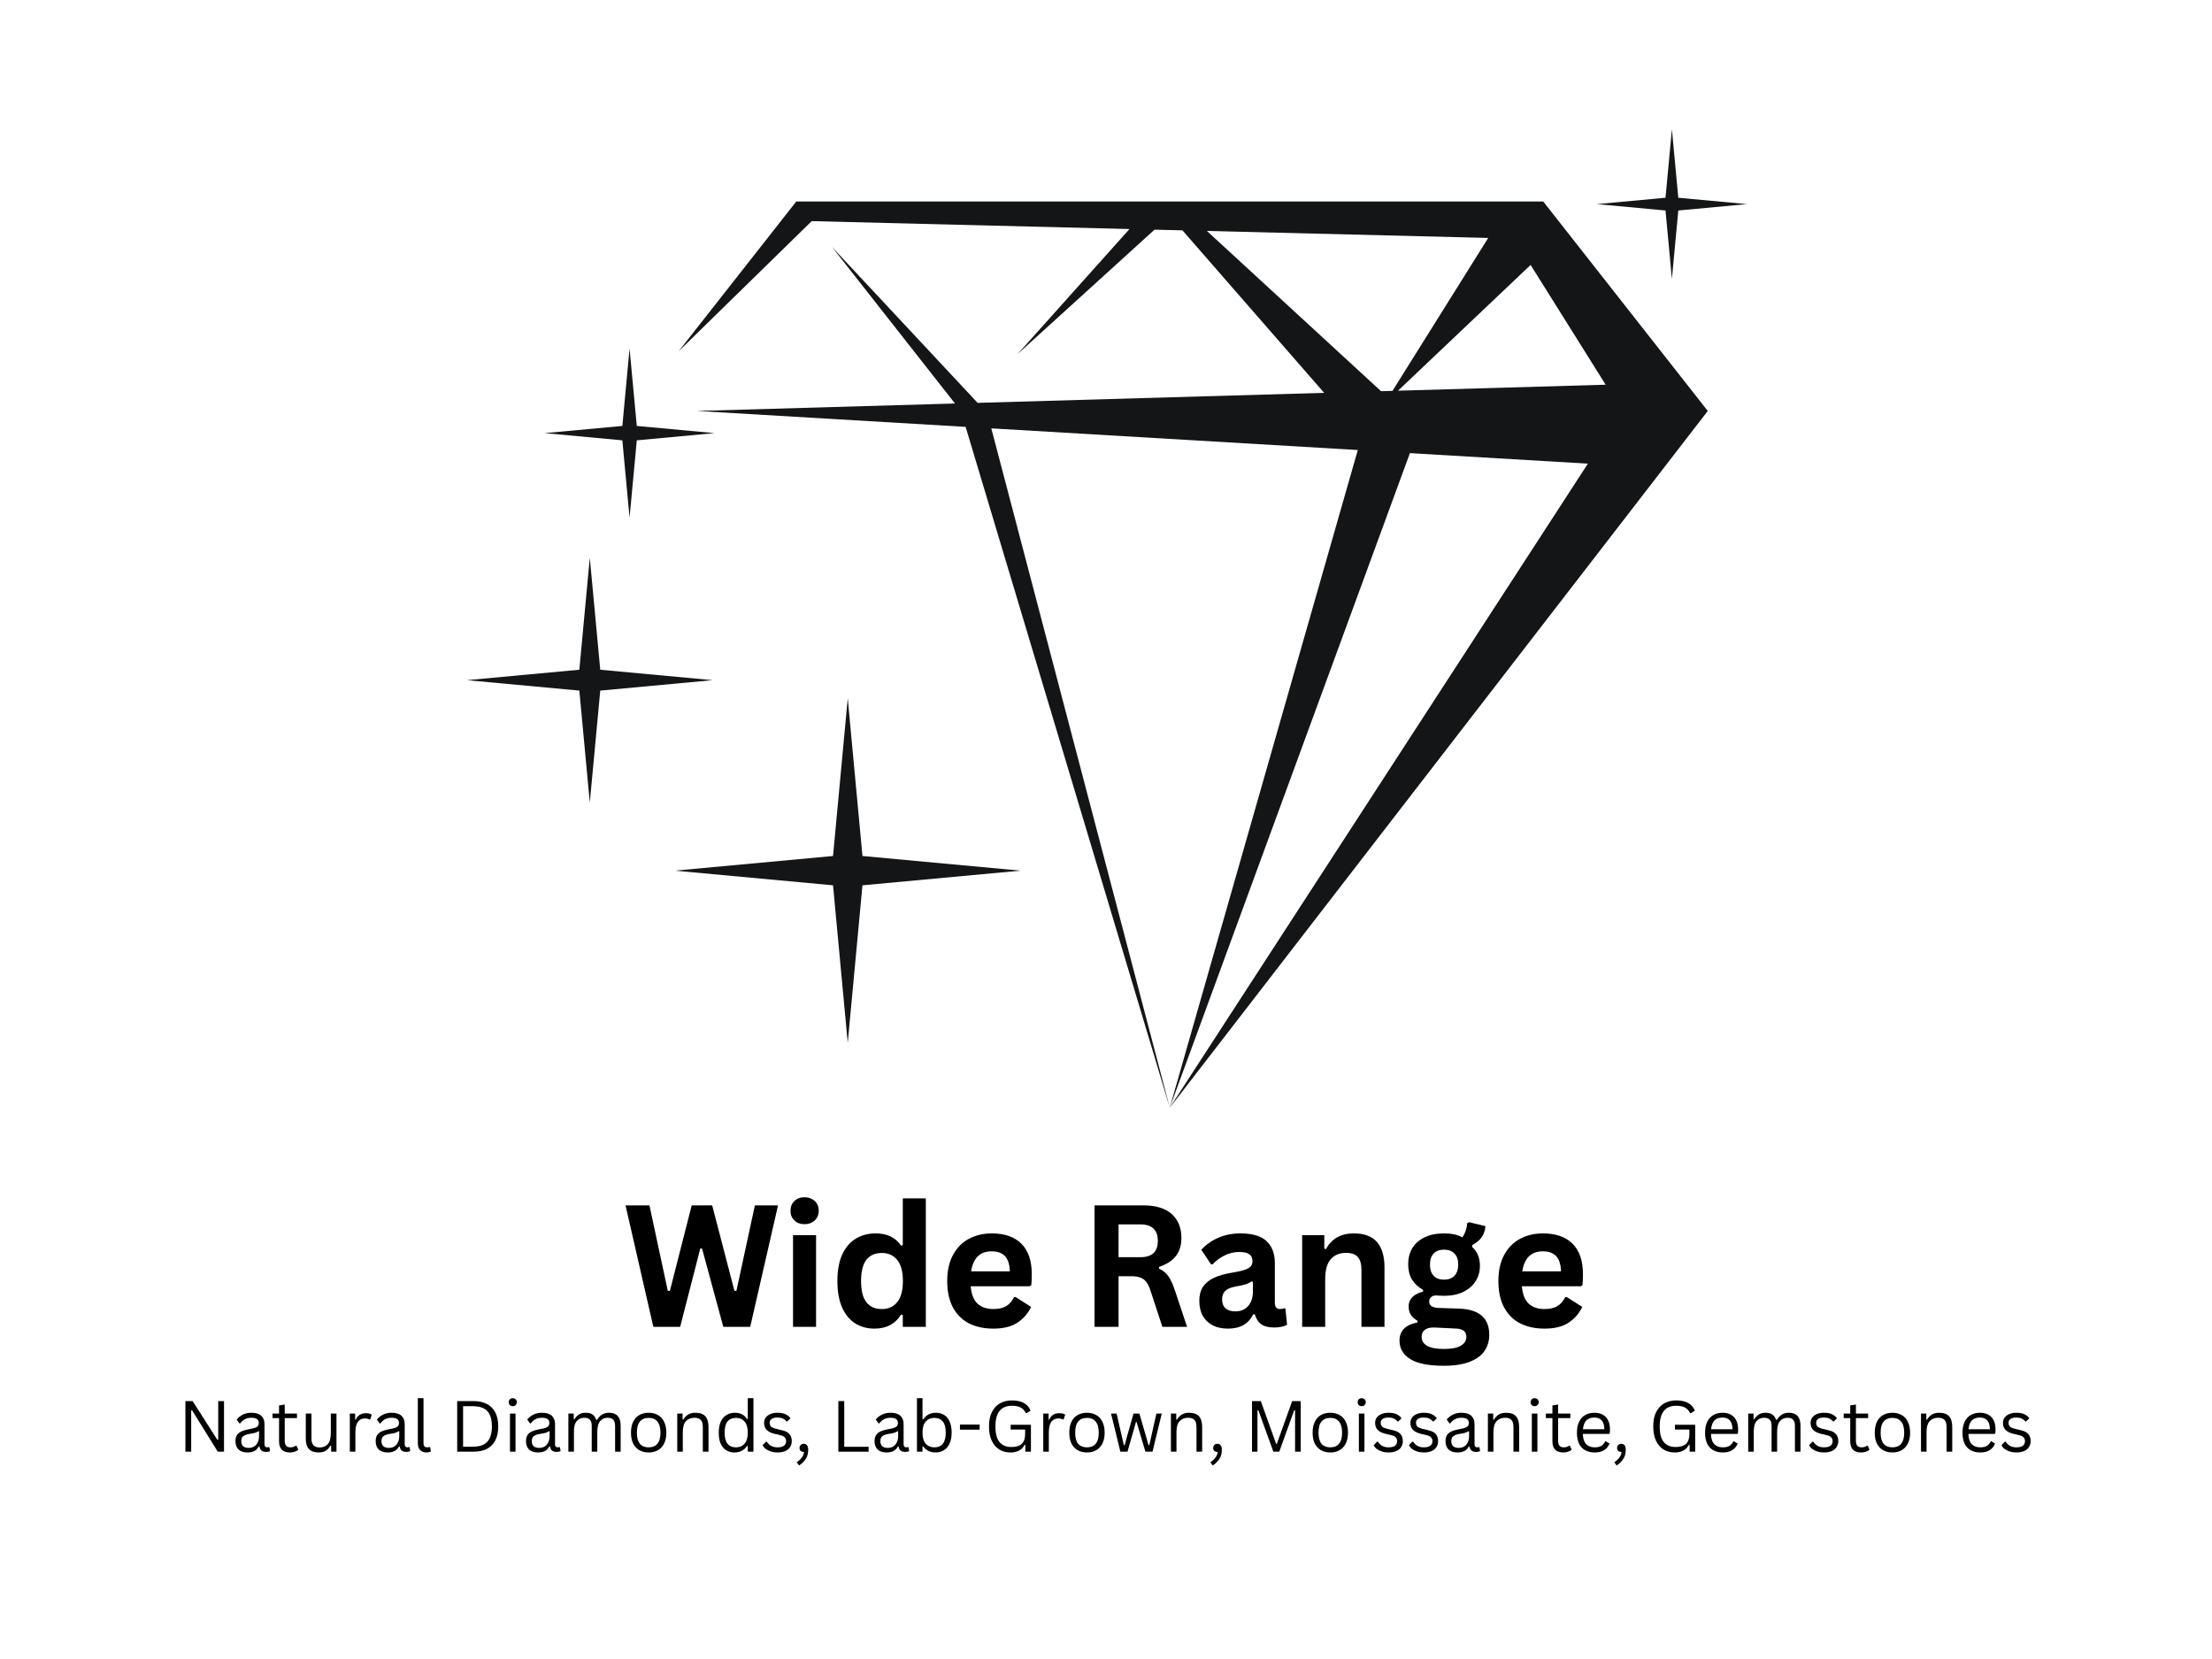 <svg version="1.0" preserveAspectRatio="xMidYMid meet" height="300" viewBox="0 0 300 233.04" zoomAndPan="magnify" width="400" xmlns:xlink="http://www.w3.org/1999/xlink" xmlns="http://www.w3.org/2000/svg"><defs><g></g><clipPath id="942fcb265a"><path clip-rule="nonzero" d="M 89 28 L 235 28 L 235 155.598 L 89 155.598 Z M 89 28"></path></clipPath><clipPath id="ca73898781"><path clip-rule="nonzero" d="M 218 18.164 L 240.137 18.164 L 240.137 40 L 218 40 Z M 218 18.164"></path></clipPath><clipPath id="94f7c3f5b0"><path clip-rule="nonzero" d="M 60.129 78 L 95 78 L 95 113 L 60.129 113 Z M 60.129 78"></path></clipPath></defs><g clip-path="url(#942fcb265a)"><path fill-rule="evenodd" fill-opacity="1" d="M 106.492 28.305 L 89.953 49.359 L 108.66 31.062 L 153.301 32.172 L 137.574 49.742 L 156.816 32.262 L 160.738 32.355 L 180.645 55.184 L 131.965 56.59 L 111.5 34.676 L 128.789 56.68 L 92.52 57.727 L 130.281 59.961 L 158.957 155.598 L 133.887 60.172 L 185.371 63.215 L 158.957 155.598 L 192.691 63.652 L 217.691 65.129 L 158.957 155.598 L 234.531 57.727 L 211.418 28.305 Z M 164.172 32.441 L 203.691 33.422 L 190.242 54.906 L 188.637 54.953 Z M 220.188 54.039 L 191.02 54.883 L 209.645 37.215 L 219.297 52.617 Z M 220.188 54.039" fill="#131516"></path></g><path fill-rule="evenodd" fill-opacity="1" d="M 82.062 61.852 L 83.074 72.715 L 84.09 61.852 L 94.996 60.84 L 84.09 59.832 L 83.074 48.961 L 82.062 59.832 L 71.156 60.84 Z M 82.062 61.852" fill="#131516"></path><g clip-path="url(#ca73898781)"><path fill-rule="evenodd" fill-opacity="1" d="M 228.594 29.566 L 229.492 39.176 L 230.391 29.566 L 240.035 28.672 L 230.391 27.777 L 229.492 18.164 L 228.594 27.777 L 218.949 28.672 Z M 228.594 29.566" fill="#131516"></path></g><g clip-path="url(#94f7c3f5b0)"><path fill-rule="evenodd" fill-opacity="1" d="M 78.957 97.008 L 94.746 95.543 L 78.957 94.078 L 77.488 78.344 L 76.02 94.078 L 60.227 95.543 L 76.02 97.008 L 77.488 112.738 Z M 78.957 97.008" fill="#131516"></path></g><path fill-rule="evenodd" fill-opacity="1" d="M 115.789 120.242 L 113.723 98.105 L 111.656 120.242 L 89.441 122.301 L 111.656 124.359 L 113.723 146.492 L 115.789 124.359 L 138.004 122.301 Z M 115.789 120.242" fill="#131516"></path><g fill-opacity="1" fill="#000000"><g transform="translate(82.039, 186.381)"><g><path d="M 8.141 0 L 4.375 0 L 0.469 -17.062 L 3.828 -17.062 L 6.406 -5.062 L 6.703 -5.062 L 9.766 -17.062 L 12.641 -17.062 L 15.766 -5.062 L 16.047 -5.062 L 18.641 -17.062 L 21.891 -17.062 L 17.984 0 L 14.203 0 L 11.219 -11 L 10.969 -11 Z M 8.141 0"></path></g></g></g><g fill-opacity="1" fill="#000000"><g transform="translate(104.179, 186.381)"><g><path d="M 3.469 -14.422 C 2.883 -14.422 2.41 -14.598 2.047 -14.953 C 1.68 -15.305 1.5 -15.758 1.5 -16.312 C 1.5 -16.863 1.68 -17.316 2.047 -17.672 C 2.41 -18.023 2.883 -18.203 3.469 -18.203 C 3.852 -18.203 4.195 -18.117 4.5 -17.953 C 4.812 -17.797 5.051 -17.578 5.219 -17.297 C 5.383 -17.016 5.469 -16.688 5.469 -16.312 C 5.469 -15.945 5.383 -15.617 5.219 -15.328 C 5.051 -15.047 4.812 -14.82 4.5 -14.656 C 4.195 -14.5 3.852 -14.422 3.469 -14.422 Z M 1.859 0 L 1.859 -12.875 L 5.094 -12.875 L 5.094 0 Z M 1.859 0"></path></g></g><g transform="translate(111.111, 186.381)"><g><path d="M 6.359 0.25 C 5.336 0.25 4.438 0.004 3.656 -0.484 C 2.875 -0.984 2.258 -1.734 1.812 -2.734 C 1.375 -3.734 1.156 -4.969 1.156 -6.438 C 1.156 -7.906 1.379 -9.141 1.828 -10.141 C 2.285 -11.141 2.914 -11.883 3.719 -12.375 C 4.531 -12.875 5.469 -13.125 6.531 -13.125 C 7.332 -13.125 8.023 -12.984 8.609 -12.703 C 9.191 -12.43 9.688 -12.004 10.094 -11.422 L 10.344 -11.469 L 10.344 -18.047 L 13.578 -18.047 L 13.578 0 L 10.344 0 L 10.344 -1.672 L 10.094 -1.719 C 9.738 -1.113 9.25 -0.633 8.625 -0.281 C 8 0.07 7.242 0.25 6.359 0.25 Z M 7.406 -2.5 C 8.32 -2.5 9.039 -2.82 9.562 -3.469 C 10.094 -4.125 10.359 -5.113 10.359 -6.438 C 10.359 -7.758 10.094 -8.742 9.562 -9.391 C 9.039 -10.047 8.32 -10.375 7.406 -10.375 C 6.457 -10.375 5.734 -10.055 5.234 -9.422 C 4.734 -8.785 4.484 -7.789 4.484 -6.438 C 4.484 -5.082 4.734 -4.086 5.234 -3.453 C 5.734 -2.816 6.457 -2.5 7.406 -2.5 Z M 7.406 -2.5"></path></g></g><g transform="translate(126.54, 186.381)"><g><path d="M 12.719 -5.703 L 4.453 -5.703 C 4.547 -4.586 4.863 -3.773 5.406 -3.266 C 5.945 -2.754 6.691 -2.5 7.641 -2.5 C 8.379 -2.5 8.977 -2.633 9.438 -2.906 C 9.895 -3.188 10.266 -3.609 10.547 -4.172 L 10.781 -4.172 L 12.938 -2.797 C 12.508 -1.891 11.875 -1.156 11.031 -0.594 C 10.188 -0.031 9.055 0.25 7.641 0.25 C 6.305 0.25 5.156 0 4.188 -0.5 C 3.219 -1.008 2.469 -1.766 1.938 -2.766 C 1.414 -3.766 1.156 -4.988 1.156 -6.438 C 1.156 -7.895 1.43 -9.125 1.984 -10.125 C 2.535 -11.133 3.281 -11.883 4.219 -12.375 C 5.164 -12.875 6.227 -13.125 7.406 -13.125 C 9.219 -13.125 10.609 -12.641 11.578 -11.672 C 12.547 -10.703 13.031 -9.285 13.031 -7.422 C 13.031 -6.742 13.008 -6.219 12.969 -5.844 Z M 9.953 -7.797 C 9.922 -8.773 9.691 -9.488 9.266 -9.938 C 8.836 -10.383 8.219 -10.609 7.406 -10.609 C 5.77 -10.609 4.805 -9.672 4.516 -7.797 Z M 9.953 -7.797"></path></g></g><g transform="translate(140.533, 186.381)"><g></g></g><g transform="translate(146.17, 186.381)"><g><path d="M 2.219 0 L 2.219 -17.062 L 9.062 -17.062 C 10.832 -17.062 12.164 -16.656 13.062 -15.844 C 13.969 -15.031 14.422 -13.91 14.422 -12.484 C 14.422 -11.441 14.156 -10.586 13.625 -9.922 C 13.102 -9.266 12.32 -8.766 11.281 -8.422 L 11.281 -8.172 C 11.812 -7.941 12.242 -7.594 12.578 -7.125 C 12.91 -6.664 13.223 -5.988 13.516 -5.094 L 15.219 0 L 11.75 0 L 10.078 -5.094 C 9.91 -5.613 9.719 -6.016 9.5 -6.297 C 9.289 -6.578 9.02 -6.781 8.688 -6.906 C 8.352 -7.039 7.926 -7.109 7.406 -7.109 L 5.594 -7.109 L 5.594 0 Z M 8.656 -9.781 C 10.289 -9.781 11.109 -10.539 11.109 -12.062 C 11.109 -13.613 10.289 -14.391 8.656 -14.391 L 5.594 -14.391 L 5.594 -9.781 Z M 8.656 -9.781"></path></g></g><g transform="translate(162.123, 186.381)"><g><path d="M 5.016 0.25 C 4.191 0.25 3.477 0.098 2.875 -0.203 C 2.27 -0.516 1.801 -0.961 1.469 -1.547 C 1.145 -2.129 0.984 -2.836 0.984 -3.672 C 0.984 -4.43 1.145 -5.066 1.469 -5.578 C 1.801 -6.098 2.305 -6.523 2.984 -6.859 C 3.672 -7.191 4.566 -7.445 5.672 -7.625 C 6.441 -7.75 7.023 -7.883 7.422 -8.031 C 7.828 -8.176 8.098 -8.344 8.234 -8.531 C 8.379 -8.719 8.453 -8.957 8.453 -9.25 C 8.453 -9.656 8.305 -9.969 8.016 -10.188 C 7.734 -10.406 7.254 -10.516 6.578 -10.516 C 5.867 -10.516 5.191 -10.352 4.547 -10.031 C 3.898 -9.719 3.336 -9.301 2.859 -8.781 L 2.625 -8.781 L 1.266 -10.828 C 1.922 -11.547 2.719 -12.109 3.656 -12.516 C 4.602 -12.922 5.633 -13.125 6.75 -13.125 C 8.445 -13.125 9.676 -12.758 10.438 -12.031 C 11.207 -11.312 11.594 -10.285 11.594 -8.953 L 11.594 -3.359 C 11.594 -2.785 11.844 -2.5 12.344 -2.5 C 12.539 -2.5 12.734 -2.535 12.922 -2.609 L 13.078 -2.562 L 13.312 -0.297 C 13.133 -0.18 12.883 -0.086 12.562 -0.016 C 12.25 0.055 11.898 0.094 11.516 0.094 C 10.742 0.094 10.141 -0.051 9.703 -0.344 C 9.273 -0.645 8.973 -1.109 8.797 -1.734 L 8.547 -1.766 C 7.91 -0.422 6.734 0.25 5.016 0.25 Z M 6.047 -2.172 C 6.797 -2.172 7.395 -2.422 7.844 -2.922 C 8.289 -3.422 8.516 -4.117 8.516 -5.016 L 8.516 -6.328 L 8.281 -6.375 C 8.094 -6.219 7.836 -6.086 7.516 -5.984 C 7.203 -5.879 6.75 -5.773 6.156 -5.672 C 5.457 -5.555 4.953 -5.352 4.641 -5.062 C 4.336 -4.781 4.188 -4.379 4.188 -3.859 C 4.188 -3.305 4.348 -2.883 4.672 -2.594 C 5.004 -2.312 5.461 -2.172 6.047 -2.172 Z M 6.047 -2.172"></path></g></g><g transform="translate(175.696, 186.381)"><g><path d="M 1.859 0 L 1.859 -12.875 L 4.969 -12.875 L 4.969 -10.984 L 5.203 -10.922 C 6.004 -12.391 7.305 -13.125 9.109 -13.125 C 10.586 -13.125 11.676 -12.719 12.375 -11.906 C 13.07 -11.094 13.422 -9.914 13.422 -8.375 L 13.422 0 L 10.188 0 L 10.188 -7.969 C 10.188 -8.82 10.016 -9.438 9.672 -9.812 C 9.328 -10.195 8.781 -10.391 8.031 -10.391 C 7.102 -10.391 6.379 -10.086 5.859 -9.484 C 5.348 -8.891 5.094 -7.953 5.094 -6.672 L 5.094 0 Z M 1.859 0"></path></g></g><g transform="translate(190.775, 186.381)"><g><path d="M 6.672 5.469 C 4.547 5.469 2.977 5.156 1.969 4.531 C 0.957 3.906 0.453 3.035 0.453 1.922 C 0.453 1.242 0.664 0.688 1.094 0.25 C 1.531 -0.176 2.156 -0.461 2.969 -0.609 L 2.969 -0.859 C 2.531 -1.117 2.211 -1.41 2.016 -1.734 C 1.828 -2.055 1.734 -2.43 1.734 -2.859 C 1.734 -3.891 2.41 -4.586 3.766 -4.953 L 3.766 -5.188 C 3.066 -5.594 2.539 -6.086 2.188 -6.672 C 1.844 -7.254 1.672 -7.961 1.672 -8.797 C 1.672 -9.648 1.863 -10.398 2.25 -11.047 C 2.645 -11.703 3.223 -12.211 3.984 -12.578 C 4.742 -12.941 5.656 -13.125 6.719 -13.125 C 7.789 -13.125 8.645 -12.938 9.281 -12.562 C 9.676 -13.133 9.906 -13.801 9.969 -14.562 L 10.219 -14.703 L 12.531 -14.141 C 12.469 -13.523 12.289 -13.008 12 -12.594 C 11.707 -12.176 11.258 -11.801 10.656 -11.469 L 10.656 -11.219 C 11.383 -10.582 11.75 -9.691 11.75 -8.547 C 11.75 -7.754 11.547 -7.039 11.141 -6.406 C 10.742 -5.781 10.164 -5.281 9.406 -4.906 C 8.656 -4.539 7.758 -4.359 6.719 -4.359 L 6.219 -4.375 C 5.906 -4.395 5.688 -4.406 5.562 -4.406 C 5.27 -4.406 5.039 -4.32 4.875 -4.156 C 4.707 -4 4.625 -3.797 4.625 -3.547 C 4.625 -3.273 4.734 -3.062 4.953 -2.906 C 5.172 -2.758 5.488 -2.676 5.906 -2.656 L 8.797 -2.562 C 11.641 -2.469 13.062 -1.238 13.062 1.125 C 13.062 1.957 12.848 2.695 12.422 3.344 C 12.004 3.988 11.316 4.504 10.359 4.891 C 9.41 5.273 8.18 5.469 6.672 5.469 Z M 6.719 -6.625 C 7.332 -6.625 7.816 -6.805 8.172 -7.172 C 8.523 -7.547 8.703 -8.07 8.703 -8.75 C 8.703 -9.426 8.523 -9.941 8.172 -10.297 C 7.816 -10.66 7.332 -10.844 6.719 -10.844 C 6.082 -10.844 5.594 -10.66 5.25 -10.297 C 4.906 -9.941 4.734 -9.426 4.734 -8.75 C 4.734 -8.062 4.906 -7.535 5.25 -7.172 C 5.594 -6.805 6.082 -6.625 6.719 -6.625 Z M 6.672 3.109 C 7.773 3.109 8.578 2.953 9.078 2.641 C 9.586 2.336 9.844 1.938 9.844 1.438 C 9.844 1.031 9.711 0.727 9.453 0.531 C 9.191 0.344 8.785 0.242 8.234 0.234 L 5.688 0.109 C 5.602 0.109 5.52 0.102 5.438 0.094 C 5.363 0.094 5.297 0.094 5.234 0.094 C 4.68 0.094 4.266 0.207 3.984 0.438 C 3.703 0.676 3.562 1 3.562 1.406 C 3.562 1.957 3.82 2.379 4.344 2.672 C 4.863 2.961 5.641 3.109 6.672 3.109 Z M 6.672 3.109"></path></g></g></g><g fill-opacity="1" fill="#000000"><g transform="translate(203.963, 186.381)"><g><path d="M 12.719 -5.703 L 4.453 -5.703 C 4.547 -4.586 4.863 -3.773 5.406 -3.266 C 5.945 -2.754 6.691 -2.5 7.641 -2.5 C 8.379 -2.5 8.977 -2.633 9.438 -2.906 C 9.895 -3.188 10.266 -3.609 10.547 -4.172 L 10.781 -4.172 L 12.938 -2.797 C 12.508 -1.891 11.875 -1.156 11.031 -0.594 C 10.188 -0.031 9.055 0.25 7.641 0.25 C 6.305 0.25 5.156 0 4.188 -0.5 C 3.219 -1.008 2.469 -1.766 1.938 -2.766 C 1.414 -3.766 1.156 -4.988 1.156 -6.438 C 1.156 -7.895 1.43 -9.125 1.984 -10.125 C 2.535 -11.133 3.281 -11.883 4.219 -12.375 C 5.164 -12.875 6.227 -13.125 7.406 -13.125 C 9.219 -13.125 10.609 -12.641 11.578 -11.672 C 12.547 -10.703 13.031 -9.285 13.031 -7.422 C 13.031 -6.742 13.008 -6.219 12.969 -5.844 Z M 9.953 -7.797 C 9.922 -8.773 9.691 -9.488 9.266 -9.938 C 8.836 -10.383 8.219 -10.609 7.406 -10.609 C 5.77 -10.609 4.805 -9.672 4.516 -7.797 Z M 9.953 -7.797"></path></g></g></g><g fill-opacity="1" fill="#000000"><g transform="translate(19.606, 203.919)"><g><path d="M 1.891 0 L 1.078 0 L 1.078 -7.109 L 2.094 -7.109 L 5.562 -1.672 L 5.688 -1.703 L 5.688 -7.109 L 6.5 -7.109 L 6.5 0 L 5.625 0 L 2.016 -5.812 L 1.891 -5.781 Z M 1.891 0"></path></g></g></g><g fill-opacity="1" fill="#000000"><g transform="translate(27.184, 203.919)"><g><path d="M 2.219 0.109 C 1.688 0.109 1.27 -0.023 0.969 -0.297 C 0.676 -0.578 0.531 -0.973 0.531 -1.484 C 0.531 -1.805 0.594 -2.078 0.719 -2.297 C 0.852 -2.516 1.055 -2.691 1.328 -2.828 C 1.609 -2.961 1.973 -3.07 2.422 -3.156 C 2.805 -3.219 3.098 -3.285 3.297 -3.359 C 3.504 -3.441 3.641 -3.535 3.703 -3.641 C 3.773 -3.742 3.812 -3.867 3.812 -4.016 C 3.812 -4.266 3.727 -4.453 3.562 -4.578 C 3.395 -4.703 3.129 -4.766 2.766 -4.766 C 2.41 -4.766 2.109 -4.695 1.859 -4.562 C 1.617 -4.438 1.395 -4.238 1.188 -3.969 L 1.094 -3.969 L 0.703 -4.516 C 0.93 -4.805 1.219 -5.035 1.562 -5.203 C 1.914 -5.379 2.316 -5.469 2.766 -5.469 C 3.391 -5.469 3.852 -5.328 4.156 -5.047 C 4.457 -4.766 4.609 -4.379 4.609 -3.891 L 4.609 -1.047 C 4.609 -0.754 4.734 -0.609 4.984 -0.609 C 5.066 -0.609 5.148 -0.625 5.234 -0.656 L 5.297 -0.625 L 5.391 -0.078 C 5.328 -0.047 5.25 -0.02 5.156 0 C 5.062 0.02 4.961 0.031 4.859 0.031 C 4.566 0.031 4.344 -0.031 4.188 -0.156 C 4.039 -0.281 3.945 -0.473 3.906 -0.734 L 3.812 -0.734 C 3.656 -0.453 3.445 -0.238 3.188 -0.094 C 2.926 0.039 2.602 0.109 2.219 0.109 Z M 2.391 -0.531 C 2.68 -0.531 2.938 -0.598 3.156 -0.734 C 3.375 -0.867 3.539 -1.062 3.656 -1.312 C 3.781 -1.562 3.844 -1.852 3.844 -2.188 L 3.844 -2.859 L 3.75 -2.875 C 3.625 -2.789 3.473 -2.719 3.297 -2.656 C 3.129 -2.602 2.895 -2.555 2.594 -2.516 C 2.281 -2.473 2.031 -2.406 1.844 -2.312 C 1.664 -2.227 1.535 -2.117 1.453 -1.984 C 1.379 -1.848 1.344 -1.68 1.344 -1.484 C 1.344 -1.172 1.43 -0.93 1.609 -0.766 C 1.797 -0.609 2.055 -0.531 2.391 -0.531 Z M 2.391 -0.531"></path></g></g></g><g fill-opacity="1" fill="#000000"><g transform="translate(32.667, 203.919)"><g><path d="M 3.625 -0.844 L 3.875 -0.281 C 3.75 -0.156 3.582 -0.062 3.375 0 C 3.176 0.07 2.957 0.109 2.719 0.109 C 1.688 0.109 1.172 -0.41 1.172 -1.453 L 1.172 -4.719 L 0.25 -4.719 L 0.25 -5.359 L 1.172 -5.359 L 1.172 -6.5 L 1.969 -6.625 L 1.969 -5.359 L 3.688 -5.359 L 3.688 -4.719 L 1.969 -4.719 L 1.969 -1.531 C 1.969 -0.914 2.234 -0.609 2.766 -0.609 C 3.055 -0.609 3.312 -0.688 3.531 -0.844 Z M 3.625 -0.844"></path></g></g></g><g fill-opacity="1" fill="#000000"><g transform="translate(36.75, 203.919)"><g><path d="M 2.656 0.109 C 2.039 0.109 1.582 -0.051 1.281 -0.375 C 0.988 -0.695 0.844 -1.164 0.844 -1.781 L 0.844 -5.359 L 1.641 -5.359 L 1.641 -1.812 C 1.641 -1 2.023 -0.594 2.797 -0.594 C 3.273 -0.594 3.656 -0.75 3.938 -1.062 C 4.219 -1.383 4.359 -1.898 4.359 -2.609 L 4.359 -5.359 L 5.156 -5.359 L 5.156 0 L 4.406 0 L 4.406 -0.844 L 4.312 -0.859 C 4.125 -0.535 3.898 -0.289 3.641 -0.125 C 3.379 0.031 3.051 0.109 2.656 0.109 Z M 2.656 0.109"></path></g></g></g><g fill-opacity="1" fill="#000000"><g transform="translate(42.841, 203.919)"><g><path d="M 0.938 0 L 0.938 -5.359 L 1.688 -5.359 L 1.688 -4.516 L 1.781 -4.5 C 2.031 -5.102 2.504 -5.406 3.203 -5.406 C 3.566 -5.406 3.836 -5.336 4.016 -5.203 L 3.812 -4.547 L 3.719 -4.516 C 3.52 -4.617 3.301 -4.672 3.062 -4.672 C 2.633 -4.672 2.301 -4.508 2.062 -4.188 C 1.832 -3.863 1.719 -3.344 1.719 -2.625 L 1.719 0 Z M 0.938 0"></path></g></g></g><g fill-opacity="1" fill="#000000"><g transform="translate(46.88, 203.919)"><g><path d="M 2.219 0.109 C 1.688 0.109 1.27 -0.023 0.969 -0.297 C 0.676 -0.578 0.531 -0.973 0.531 -1.484 C 0.531 -1.805 0.594 -2.078 0.719 -2.297 C 0.852 -2.516 1.055 -2.691 1.328 -2.828 C 1.609 -2.961 1.973 -3.07 2.422 -3.156 C 2.805 -3.219 3.098 -3.285 3.297 -3.359 C 3.504 -3.441 3.641 -3.535 3.703 -3.641 C 3.773 -3.742 3.812 -3.867 3.812 -4.016 C 3.812 -4.266 3.727 -4.453 3.562 -4.578 C 3.395 -4.703 3.129 -4.766 2.766 -4.766 C 2.41 -4.766 2.109 -4.695 1.859 -4.562 C 1.617 -4.438 1.395 -4.238 1.188 -3.969 L 1.094 -3.969 L 0.703 -4.516 C 0.93 -4.805 1.219 -5.035 1.562 -5.203 C 1.914 -5.379 2.316 -5.469 2.766 -5.469 C 3.391 -5.469 3.852 -5.328 4.156 -5.047 C 4.457 -4.766 4.609 -4.379 4.609 -3.891 L 4.609 -1.047 C 4.609 -0.754 4.734 -0.609 4.984 -0.609 C 5.066 -0.609 5.148 -0.625 5.234 -0.656 L 5.297 -0.625 L 5.391 -0.078 C 5.328 -0.047 5.25 -0.02 5.156 0 C 5.062 0.02 4.961 0.031 4.859 0.031 C 4.566 0.031 4.344 -0.031 4.188 -0.156 C 4.039 -0.281 3.945 -0.473 3.906 -0.734 L 3.812 -0.734 C 3.656 -0.453 3.445 -0.238 3.188 -0.094 C 2.926 0.039 2.602 0.109 2.219 0.109 Z M 2.391 -0.531 C 2.68 -0.531 2.938 -0.598 3.156 -0.734 C 3.375 -0.867 3.539 -1.062 3.656 -1.312 C 3.781 -1.562 3.844 -1.852 3.844 -2.188 L 3.844 -2.859 L 3.75 -2.875 C 3.625 -2.789 3.473 -2.719 3.297 -2.656 C 3.129 -2.602 2.895 -2.555 2.594 -2.516 C 2.281 -2.473 2.031 -2.406 1.844 -2.312 C 1.664 -2.227 1.535 -2.117 1.453 -1.984 C 1.379 -1.848 1.344 -1.68 1.344 -1.484 C 1.344 -1.172 1.43 -0.93 1.609 -0.766 C 1.797 -0.609 2.055 -0.531 2.391 -0.531 Z M 2.391 -0.531"></path></g></g></g><g fill-opacity="1" fill="#000000"><g transform="translate(52.427, 203.919)"><g><path d="M 2.141 0.109 C 1.754 0.109 1.453 0 1.234 -0.219 C 1.016 -0.438 0.906 -0.758 0.906 -1.188 L 0.906 -7.516 L 1.703 -7.516 L 1.703 -1.234 C 1.703 -1.016 1.742 -0.852 1.828 -0.75 C 1.922 -0.656 2.055 -0.609 2.234 -0.609 C 2.348 -0.609 2.461 -0.625 2.578 -0.656 L 2.641 -0.641 L 2.734 -0.016 C 2.672 0.016 2.582 0.039 2.469 0.062 C 2.363 0.094 2.254 0.109 2.141 0.109 Z M 2.141 0.109"></path></g></g></g><g fill-opacity="1" fill="#000000"><g transform="translate(55.343, 203.919)"><g></g></g></g><g fill-opacity="1" fill="#000000"><g transform="translate(57.783, 203.919)"><g><path d="M 3.375 -7.109 C 4.094 -7.109 4.707 -6.977 5.219 -6.719 C 5.738 -6.457 6.141 -6.062 6.422 -5.531 C 6.703 -5.008 6.844 -4.348 6.844 -3.547 C 6.844 -2.754 6.703 -2.094 6.422 -1.562 C 6.141 -1.031 5.738 -0.633 5.219 -0.375 C 4.707 -0.125 4.094 0 3.375 0 L 1.078 0 L 1.078 -7.109 Z M 3.297 -0.703 C 3.879 -0.703 4.363 -0.797 4.75 -0.984 C 5.145 -1.172 5.441 -1.473 5.641 -1.891 C 5.848 -2.305 5.953 -2.859 5.953 -3.547 C 5.953 -4.242 5.848 -4.801 5.641 -5.219 C 5.441 -5.633 5.145 -5.93 4.75 -6.109 C 4.363 -6.297 3.879 -6.391 3.297 -6.391 L 1.906 -6.391 L 1.906 -0.703 Z M 3.297 -0.703"></path></g></g></g><g fill-opacity="1" fill="#000000"><g transform="translate(65.337, 203.919)"><g><path d="M 1.328 -6.391 C 1.16 -6.391 1.023 -6.441 0.922 -6.547 C 0.816 -6.66 0.766 -6.797 0.766 -6.953 C 0.766 -7.117 0.816 -7.254 0.922 -7.359 C 1.023 -7.461 1.16 -7.516 1.328 -7.516 C 1.492 -7.516 1.629 -7.461 1.734 -7.359 C 1.848 -7.254 1.906 -7.117 1.906 -6.953 C 1.906 -6.797 1.848 -6.66 1.734 -6.547 C 1.629 -6.441 1.492 -6.391 1.328 -6.391 Z M 0.938 0 L 0.938 -5.359 L 1.719 -5.359 L 1.719 0 Z M 0.938 0"></path></g></g></g><g fill-opacity="1" fill="#000000"><g transform="translate(67.996, 203.919)"><g><path d="M 2.219 0.109 C 1.688 0.109 1.27 -0.023 0.969 -0.297 C 0.676 -0.578 0.531 -0.973 0.531 -1.484 C 0.531 -1.805 0.594 -2.078 0.719 -2.297 C 0.852 -2.516 1.055 -2.691 1.328 -2.828 C 1.609 -2.961 1.973 -3.07 2.422 -3.156 C 2.805 -3.219 3.098 -3.285 3.297 -3.359 C 3.504 -3.441 3.641 -3.535 3.703 -3.641 C 3.773 -3.742 3.812 -3.867 3.812 -4.016 C 3.812 -4.266 3.727 -4.453 3.562 -4.578 C 3.395 -4.703 3.129 -4.766 2.766 -4.766 C 2.41 -4.766 2.109 -4.695 1.859 -4.562 C 1.617 -4.438 1.395 -4.238 1.188 -3.969 L 1.094 -3.969 L 0.703 -4.516 C 0.93 -4.805 1.219 -5.035 1.562 -5.203 C 1.914 -5.379 2.316 -5.469 2.766 -5.469 C 3.391 -5.469 3.852 -5.328 4.156 -5.047 C 4.457 -4.766 4.609 -4.379 4.609 -3.891 L 4.609 -1.047 C 4.609 -0.754 4.734 -0.609 4.984 -0.609 C 5.066 -0.609 5.148 -0.625 5.234 -0.656 L 5.297 -0.625 L 5.391 -0.078 C 5.328 -0.047 5.25 -0.02 5.156 0 C 5.062 0.02 4.961 0.031 4.859 0.031 C 4.566 0.031 4.344 -0.031 4.188 -0.156 C 4.039 -0.281 3.945 -0.473 3.906 -0.734 L 3.812 -0.734 C 3.656 -0.453 3.445 -0.238 3.188 -0.094 C 2.926 0.039 2.602 0.109 2.219 0.109 Z M 2.391 -0.531 C 2.68 -0.531 2.938 -0.598 3.156 -0.734 C 3.375 -0.867 3.539 -1.062 3.656 -1.312 C 3.781 -1.562 3.844 -1.852 3.844 -2.188 L 3.844 -2.859 L 3.75 -2.875 C 3.625 -2.789 3.473 -2.719 3.297 -2.656 C 3.129 -2.602 2.895 -2.555 2.594 -2.516 C 2.281 -2.473 2.031 -2.406 1.844 -2.312 C 1.664 -2.227 1.535 -2.117 1.453 -1.984 C 1.379 -1.848 1.344 -1.68 1.344 -1.484 C 1.344 -1.172 1.43 -0.93 1.609 -0.766 C 1.797 -0.609 2.055 -0.531 2.391 -0.531 Z M 2.391 -0.531"></path></g></g></g><g fill-opacity="1" fill="#000000"><g transform="translate(73.542, 203.919)"><g><path d="M 0.938 0 L 0.938 -5.359 L 1.688 -5.359 L 1.688 -4.562 L 1.781 -4.547 C 1.969 -4.848 2.188 -5.078 2.438 -5.234 C 2.695 -5.391 3.008 -5.469 3.375 -5.469 C 3.789 -5.469 4.109 -5.383 4.328 -5.219 C 4.555 -5.062 4.734 -4.812 4.859 -4.469 L 4.969 -4.469 C 5.156 -4.789 5.383 -5.035 5.656 -5.203 C 5.926 -5.379 6.254 -5.469 6.641 -5.469 C 7.191 -5.469 7.602 -5.316 7.875 -5.016 C 8.145 -4.711 8.281 -4.258 8.281 -3.656 L 8.281 0 L 7.5 0 L 7.5 -3.641 C 7.5 -4.023 7.414 -4.305 7.25 -4.484 C 7.082 -4.672 6.816 -4.766 6.453 -4.766 C 6.023 -4.766 5.676 -4.609 5.406 -4.297 C 5.133 -3.992 5 -3.484 5 -2.766 L 5 0 L 4.219 0 L 4.219 -3.641 C 4.219 -4.023 4.133 -4.305 3.969 -4.484 C 3.801 -4.672 3.535 -4.766 3.172 -4.766 C 2.742 -4.766 2.395 -4.613 2.125 -4.312 C 1.852 -4.02 1.719 -3.535 1.719 -2.859 L 1.719 0 Z M 0.938 0"></path></g></g></g><g fill-opacity="1" fill="#000000"><g transform="translate(82.681, 203.919)"><g><path d="M 3.078 0.109 C 2.566 0.109 2.125 0 1.75 -0.219 C 1.383 -0.438 1.098 -0.75 0.891 -1.156 C 0.691 -1.57 0.594 -2.078 0.594 -2.672 C 0.594 -3.266 0.691 -3.77 0.891 -4.188 C 1.098 -4.613 1.383 -4.93 1.75 -5.141 C 2.125 -5.359 2.566 -5.469 3.078 -5.469 C 3.578 -5.469 4.016 -5.359 4.391 -5.141 C 4.766 -4.93 5.051 -4.613 5.25 -4.188 C 5.457 -3.77 5.562 -3.266 5.562 -2.672 C 5.562 -2.078 5.457 -1.57 5.25 -1.156 C 5.051 -0.75 4.766 -0.438 4.391 -0.219 C 4.016 0 3.578 0.109 3.078 0.109 Z M 3.078 -0.609 C 3.609 -0.609 4.016 -0.773 4.297 -1.109 C 4.586 -1.453 4.734 -1.973 4.734 -2.672 C 4.734 -3.379 4.586 -3.898 4.297 -4.234 C 4.016 -4.578 3.609 -4.75 3.078 -4.75 C 2.547 -4.75 2.133 -4.578 1.844 -4.234 C 1.562 -3.898 1.422 -3.379 1.422 -2.672 C 1.422 -1.973 1.562 -1.453 1.844 -1.109 C 2.133 -0.773 2.547 -0.609 3.078 -0.609 Z M 3.078 -0.609"></path></g></g></g><g fill-opacity="1" fill="#000000"><g transform="translate(88.835, 203.919)"><g><path d="M 0.938 0 L 0.938 -5.359 L 1.688 -5.359 L 1.688 -4.516 L 1.781 -4.5 C 1.969 -4.812 2.195 -5.051 2.469 -5.219 C 2.75 -5.383 3.086 -5.469 3.484 -5.469 C 4.129 -5.469 4.598 -5.301 4.891 -4.969 C 5.18 -4.633 5.328 -4.129 5.328 -3.453 L 5.328 0 L 4.531 0 L 4.531 -3.438 C 4.531 -3.758 4.488 -4.016 4.406 -4.203 C 4.32 -4.398 4.191 -4.539 4.016 -4.625 C 3.848 -4.719 3.625 -4.766 3.344 -4.766 C 2.852 -4.766 2.457 -4.602 2.156 -4.281 C 1.863 -3.969 1.719 -3.457 1.719 -2.75 L 1.719 0 Z M 0.938 0"></path></g></g></g><g fill-opacity="1" fill="#000000"><g transform="translate(95.008, 203.919)"><g><path d="M 2.781 0.109 C 2.352 0.109 1.973 0.004 1.641 -0.203 C 1.305 -0.41 1.047 -0.723 0.859 -1.141 C 0.68 -1.555 0.594 -2.066 0.594 -2.672 C 0.594 -3.285 0.688 -3.801 0.875 -4.219 C 1.07 -4.633 1.344 -4.945 1.688 -5.156 C 2.031 -5.363 2.426 -5.469 2.875 -5.469 C 3.227 -5.469 3.547 -5.398 3.828 -5.266 C 4.117 -5.129 4.363 -4.906 4.562 -4.594 L 4.672 -4.609 L 4.672 -7.516 L 5.469 -7.516 L 5.469 0 L 4.672 0 L 4.672 -0.781 L 4.562 -0.797 C 4.395 -0.535 4.16 -0.316 3.859 -0.141 C 3.555 0.023 3.195 0.109 2.781 0.109 Z M 3.031 -0.609 C 3.531 -0.609 3.926 -0.781 4.219 -1.125 C 4.52 -1.469 4.672 -1.984 4.672 -2.672 C 4.672 -3.379 4.52 -3.898 4.219 -4.234 C 3.926 -4.578 3.531 -4.75 3.031 -4.75 C 2.508 -4.75 2.109 -4.582 1.828 -4.25 C 1.555 -3.914 1.422 -3.391 1.422 -2.672 C 1.422 -1.297 1.957 -0.609 3.031 -0.609 Z M 3.031 -0.609"></path></g></g></g><g fill-opacity="1" fill="#000000"><g transform="translate(101.41, 203.919)"><g><path d="M 2.438 0.109 C 2.102 0.109 1.789 0.062 1.5 -0.031 C 1.219 -0.125 0.977 -0.242 0.781 -0.391 C 0.582 -0.547 0.441 -0.723 0.359 -0.922 L 0.828 -1.406 L 0.938 -1.406 C 1.113 -1.145 1.32 -0.945 1.562 -0.812 C 1.812 -0.676 2.102 -0.609 2.438 -0.609 C 2.832 -0.609 3.133 -0.68 3.344 -0.828 C 3.551 -0.984 3.656 -1.203 3.656 -1.484 C 3.656 -1.691 3.594 -1.863 3.469 -2 C 3.344 -2.145 3.141 -2.25 2.859 -2.312 L 1.953 -2.531 C 1.473 -2.656 1.117 -2.844 0.891 -3.094 C 0.672 -3.344 0.562 -3.656 0.562 -4.031 C 0.562 -4.32 0.633 -4.57 0.781 -4.781 C 0.938 -5 1.156 -5.164 1.438 -5.281 C 1.719 -5.406 2.051 -5.469 2.438 -5.469 C 2.926 -5.469 3.312 -5.395 3.594 -5.25 C 3.883 -5.113 4.109 -4.926 4.266 -4.688 L 3.812 -4.25 L 3.719 -4.25 C 3.539 -4.445 3.352 -4.586 3.156 -4.672 C 2.957 -4.754 2.719 -4.797 2.438 -4.797 C 2.082 -4.797 1.812 -4.734 1.625 -4.609 C 1.438 -4.484 1.344 -4.301 1.344 -4.062 C 1.344 -3.844 1.406 -3.664 1.531 -3.531 C 1.664 -3.406 1.898 -3.301 2.234 -3.219 L 3.125 -3 C 3.594 -2.895 3.93 -2.711 4.141 -2.453 C 4.348 -2.203 4.453 -1.879 4.453 -1.484 C 4.453 -1.172 4.375 -0.895 4.219 -0.656 C 4.07 -0.414 3.848 -0.227 3.547 -0.094 C 3.242 0.039 2.875 0.109 2.438 0.109 Z M 2.438 0.109"></path></g></g></g><g fill-opacity="1" fill="#000000"><g transform="translate(106.246, 203.919)"><g><path d="M 0.312 1.484 C 0.594 1.297 0.828 1.078 1.016 0.828 C 1.211 0.586 1.316 0.32 1.328 0.031 C 1.129 0.031 0.973 -0.016 0.859 -0.109 C 0.754 -0.211 0.703 -0.352 0.703 -0.531 C 0.703 -0.695 0.754 -0.832 0.859 -0.938 C 0.973 -1.051 1.113 -1.109 1.281 -1.109 C 1.477 -1.109 1.633 -1.039 1.75 -0.906 C 1.863 -0.77 1.922 -0.562 1.922 -0.281 C 1.922 0.219 1.812 0.641 1.594 0.984 C 1.383 1.336 1.066 1.656 0.641 1.938 Z M 0.312 1.484"></path></g></g></g><g fill-opacity="1" fill="#000000"><g transform="translate(108.886, 203.919)"><g></g></g></g><g fill-opacity="1" fill="#000000"><g transform="translate(111.326, 203.919)"><g><path d="M 1.906 -7.109 L 1.906 -0.688 L 5.328 -0.688 L 5.328 0 L 1.078 0 L 1.078 -7.109 Z M 1.906 -7.109"></path></g></g></g><g fill-opacity="1" fill="#000000"><g transform="translate(116.96, 203.919)"><g><path d="M 2.219 0.109 C 1.688 0.109 1.27 -0.023 0.969 -0.297 C 0.676 -0.578 0.531 -0.973 0.531 -1.484 C 0.531 -1.805 0.594 -2.078 0.719 -2.297 C 0.852 -2.516 1.055 -2.691 1.328 -2.828 C 1.609 -2.961 1.973 -3.07 2.422 -3.156 C 2.805 -3.219 3.098 -3.285 3.297 -3.359 C 3.504 -3.441 3.641 -3.535 3.703 -3.641 C 3.773 -3.742 3.812 -3.867 3.812 -4.016 C 3.812 -4.266 3.727 -4.453 3.562 -4.578 C 3.395 -4.703 3.129 -4.766 2.766 -4.766 C 2.41 -4.766 2.109 -4.695 1.859 -4.562 C 1.617 -4.438 1.395 -4.238 1.188 -3.969 L 1.094 -3.969 L 0.703 -4.516 C 0.93 -4.805 1.219 -5.035 1.562 -5.203 C 1.914 -5.379 2.316 -5.469 2.766 -5.469 C 3.391 -5.469 3.852 -5.328 4.156 -5.047 C 4.457 -4.766 4.609 -4.379 4.609 -3.891 L 4.609 -1.047 C 4.609 -0.754 4.734 -0.609 4.984 -0.609 C 5.066 -0.609 5.148 -0.625 5.234 -0.656 L 5.297 -0.625 L 5.391 -0.078 C 5.328 -0.047 5.25 -0.02 5.156 0 C 5.062 0.02 4.961 0.031 4.859 0.031 C 4.566 0.031 4.344 -0.031 4.188 -0.156 C 4.039 -0.281 3.945 -0.473 3.906 -0.734 L 3.812 -0.734 C 3.656 -0.453 3.445 -0.238 3.188 -0.094 C 2.926 0.039 2.602 0.109 2.219 0.109 Z M 2.391 -0.531 C 2.68 -0.531 2.938 -0.598 3.156 -0.734 C 3.375 -0.867 3.539 -1.062 3.656 -1.312 C 3.781 -1.562 3.844 -1.852 3.844 -2.188 L 3.844 -2.859 L 3.75 -2.875 C 3.625 -2.789 3.473 -2.719 3.297 -2.656 C 3.129 -2.602 2.895 -2.555 2.594 -2.516 C 2.281 -2.473 2.031 -2.406 1.844 -2.312 C 1.664 -2.227 1.535 -2.117 1.453 -1.984 C 1.379 -1.848 1.344 -1.68 1.344 -1.484 C 1.344 -1.172 1.43 -0.93 1.609 -0.766 C 1.797 -0.609 2.055 -0.531 2.391 -0.531 Z M 2.391 -0.531"></path></g></g></g><g fill-opacity="1" fill="#000000"><g transform="translate(122.506, 203.919)"><g><path d="M 3.562 0.109 C 3.164 0.109 2.816 0.031 2.516 -0.125 C 2.223 -0.281 1.992 -0.484 1.828 -0.734 L 1.719 -0.719 L 1.719 0 L 0.938 0 L 0.938 -7.516 L 1.719 -7.516 L 1.719 -4.562 L 1.828 -4.547 C 2.234 -5.16 2.828 -5.469 3.609 -5.469 C 4.047 -5.469 4.43 -5.363 4.766 -5.156 C 5.098 -4.945 5.352 -4.633 5.531 -4.219 C 5.719 -3.801 5.812 -3.285 5.812 -2.672 C 5.812 -2.066 5.711 -1.555 5.516 -1.141 C 5.328 -0.723 5.062 -0.41 4.719 -0.203 C 4.383 0.004 4 0.109 3.562 0.109 Z M 3.375 -0.609 C 4.445 -0.609 4.984 -1.297 4.984 -2.672 C 4.984 -3.391 4.844 -3.914 4.562 -4.25 C 4.281 -4.582 3.883 -4.75 3.375 -4.75 C 2.875 -4.75 2.473 -4.578 2.172 -4.234 C 1.867 -3.898 1.719 -3.379 1.719 -2.672 C 1.719 -1.984 1.867 -1.469 2.172 -1.125 C 2.473 -0.781 2.875 -0.609 3.375 -0.609 Z M 3.375 -0.609"></path></g></g></g><g fill-opacity="1" fill="#000000"><g transform="translate(128.985, 203.919)"><g><path d="M 3.266 -3.094 L 0.5 -3.094 L 0.5 -3.812 L 3.266 -3.812 Z M 3.266 -3.094"></path></g></g></g><g fill-opacity="1" fill="#000000"><g transform="translate(132.86, 203.919)"><g><path d="M 3.734 0.109 C 3.141 0.109 2.613 -0.023 2.156 -0.297 C 1.707 -0.578 1.352 -0.988 1.094 -1.531 C 0.832 -2.082 0.703 -2.754 0.703 -3.547 C 0.703 -4.348 0.836 -5.02 1.109 -5.562 C 1.391 -6.113 1.77 -6.523 2.25 -6.797 C 2.738 -7.066 3.301 -7.203 3.938 -7.203 C 4.625 -7.203 5.188 -7.078 5.625 -6.828 C 6.062 -6.586 6.367 -6.227 6.547 -5.75 L 6 -5.422 L 5.875 -5.422 C 5.695 -5.797 5.445 -6.062 5.125 -6.219 C 4.812 -6.375 4.414 -6.453 3.938 -6.453 C 2.383 -6.453 1.609 -5.484 1.609 -3.547 C 1.609 -2.547 1.801 -1.812 2.188 -1.344 C 2.582 -0.883 3.133 -0.656 3.844 -0.656 C 4.488 -0.656 4.973 -0.801 5.297 -1.094 C 5.617 -1.383 5.781 -1.848 5.781 -2.484 L 5.781 -3.109 L 3.75 -3.109 L 3.75 -3.781 L 6.594 -3.781 L 6.594 0 L 5.812 0 L 5.812 -0.953 L 5.719 -0.984 C 5.531 -0.609 5.266 -0.332 4.922 -0.156 C 4.586 0.02 4.191 0.109 3.734 0.109 Z M 3.734 0.109"></path></g></g></g><g fill-opacity="1" fill="#000000"><g transform="translate(140.248, 203.919)"><g><path d="M 0.938 0 L 0.938 -5.359 L 1.688 -5.359 L 1.688 -4.516 L 1.781 -4.5 C 2.031 -5.102 2.504 -5.406 3.203 -5.406 C 3.566 -5.406 3.836 -5.336 4.016 -5.203 L 3.812 -4.547 L 3.719 -4.516 C 3.52 -4.617 3.301 -4.672 3.062 -4.672 C 2.633 -4.672 2.301 -4.508 2.062 -4.188 C 1.832 -3.863 1.719 -3.344 1.719 -2.625 L 1.719 0 Z M 0.938 0"></path></g></g></g><g fill-opacity="1" fill="#000000"><g transform="translate(144.249, 203.919)"><g><path d="M 3.078 0.109 C 2.566 0.109 2.125 0 1.75 -0.219 C 1.383 -0.438 1.098 -0.75 0.891 -1.156 C 0.691 -1.57 0.594 -2.078 0.594 -2.672 C 0.594 -3.266 0.691 -3.77 0.891 -4.188 C 1.098 -4.613 1.383 -4.93 1.75 -5.141 C 2.125 -5.359 2.566 -5.469 3.078 -5.469 C 3.578 -5.469 4.016 -5.359 4.391 -5.141 C 4.766 -4.93 5.051 -4.613 5.25 -4.188 C 5.457 -3.77 5.562 -3.266 5.562 -2.672 C 5.562 -2.078 5.457 -1.57 5.25 -1.156 C 5.051 -0.75 4.766 -0.438 4.391 -0.219 C 4.016 0 3.578 0.109 3.078 0.109 Z M 3.078 -0.609 C 3.609 -0.609 4.016 -0.773 4.297 -1.109 C 4.586 -1.453 4.734 -1.973 4.734 -2.672 C 4.734 -3.379 4.586 -3.898 4.297 -4.234 C 4.016 -4.578 3.609 -4.75 3.078 -4.75 C 2.547 -4.75 2.133 -4.578 1.844 -4.234 C 1.562 -3.898 1.422 -3.379 1.422 -2.672 C 1.422 -1.973 1.562 -1.453 1.844 -1.109 C 2.133 -0.773 2.547 -0.609 3.078 -0.609 Z M 3.078 -0.609"></path></g></g></g><g fill-opacity="1" fill="#000000"><g transform="translate(150.364, 203.919)"><g><path d="M 2.656 0 L 1.656 0 L 0.344 -5.359 L 1.125 -5.359 L 2.141 -0.922 L 2.25 -0.922 L 3.5 -5.359 L 4.328 -5.359 L 5.609 -0.922 L 5.719 -0.922 L 6.719 -5.359 L 7.469 -5.359 L 6.172 0 L 5.172 0 L 3.938 -4.156 L 3.844 -4.156 Z M 2.656 0"></path></g></g></g><g fill-opacity="1" fill="#000000"><g transform="translate(158.18, 203.919)"><g><path d="M 0.938 0 L 0.938 -5.359 L 1.688 -5.359 L 1.688 -4.516 L 1.781 -4.5 C 1.969 -4.812 2.195 -5.051 2.469 -5.219 C 2.75 -5.383 3.086 -5.469 3.484 -5.469 C 4.129 -5.469 4.598 -5.301 4.891 -4.969 C 5.18 -4.633 5.328 -4.129 5.328 -3.453 L 5.328 0 L 4.531 0 L 4.531 -3.438 C 4.531 -3.758 4.488 -4.016 4.406 -4.203 C 4.32 -4.398 4.191 -4.539 4.016 -4.625 C 3.848 -4.719 3.625 -4.766 3.344 -4.766 C 2.852 -4.766 2.457 -4.602 2.156 -4.281 C 1.863 -3.969 1.719 -3.457 1.719 -2.75 L 1.719 0 Z M 0.938 0"></path></g></g></g><g fill-opacity="1" fill="#000000"><g transform="translate(164.353, 203.919)"><g><path d="M 0.312 1.484 C 0.594 1.297 0.828 1.078 1.016 0.828 C 1.211 0.586 1.316 0.32 1.328 0.031 C 1.129 0.031 0.973 -0.016 0.859 -0.109 C 0.754 -0.211 0.703 -0.352 0.703 -0.531 C 0.703 -0.695 0.754 -0.832 0.859 -0.938 C 0.973 -1.051 1.113 -1.109 1.281 -1.109 C 1.477 -1.109 1.633 -1.039 1.75 -0.906 C 1.863 -0.77 1.922 -0.562 1.922 -0.281 C 1.922 0.219 1.812 0.641 1.594 0.984 C 1.383 1.336 1.066 1.656 0.641 1.938 Z M 0.312 1.484"></path></g></g></g><g fill-opacity="1" fill="#000000"><g transform="translate(166.993, 203.919)"><g></g></g></g><g fill-opacity="1" fill="#000000"><g transform="translate(169.433, 203.919)"><g><path d="M 1.844 0 L 1.078 0 L 1.078 -7.109 L 2.312 -7.109 L 4.469 -1.094 L 4.562 -1.094 L 6.719 -7.109 L 7.922 -7.109 L 7.922 0 L 7.125 0 L 7.125 -5.797 L 7 -5.812 L 4.906 0 L 4.078 0 L 1.969 -5.812 L 1.844 -5.797 Z M 1.844 0"></path></g></g></g><g fill-opacity="1" fill="#000000"><g transform="translate(178.43, 203.919)"><g><path d="M 3.078 0.109 C 2.566 0.109 2.125 0 1.75 -0.219 C 1.383 -0.438 1.098 -0.75 0.891 -1.156 C 0.691 -1.57 0.594 -2.078 0.594 -2.672 C 0.594 -3.266 0.691 -3.77 0.891 -4.188 C 1.098 -4.613 1.383 -4.93 1.75 -5.141 C 2.125 -5.359 2.566 -5.469 3.078 -5.469 C 3.578 -5.469 4.016 -5.359 4.391 -5.141 C 4.766 -4.93 5.051 -4.613 5.25 -4.188 C 5.457 -3.77 5.562 -3.266 5.562 -2.672 C 5.562 -2.078 5.457 -1.57 5.25 -1.156 C 5.051 -0.75 4.766 -0.438 4.391 -0.219 C 4.016 0 3.578 0.109 3.078 0.109 Z M 3.078 -0.609 C 3.609 -0.609 4.016 -0.773 4.297 -1.109 C 4.586 -1.453 4.734 -1.973 4.734 -2.672 C 4.734 -3.379 4.586 -3.898 4.297 -4.234 C 4.016 -4.578 3.609 -4.75 3.078 -4.75 C 2.547 -4.75 2.133 -4.578 1.844 -4.234 C 1.562 -3.898 1.422 -3.379 1.422 -2.672 C 1.422 -1.973 1.562 -1.453 1.844 -1.109 C 2.133 -0.773 2.547 -0.609 3.078 -0.609 Z M 3.078 -0.609"></path></g></g></g><g fill-opacity="1" fill="#000000"><g transform="translate(184.584, 203.919)"><g><path d="M 1.328 -6.391 C 1.16 -6.391 1.023 -6.441 0.922 -6.547 C 0.816 -6.66 0.766 -6.797 0.766 -6.953 C 0.766 -7.117 0.816 -7.254 0.922 -7.359 C 1.023 -7.461 1.16 -7.516 1.328 -7.516 C 1.492 -7.516 1.629 -7.461 1.734 -7.359 C 1.848 -7.254 1.906 -7.117 1.906 -6.953 C 1.906 -6.797 1.848 -6.66 1.734 -6.547 C 1.629 -6.441 1.492 -6.391 1.328 -6.391 Z M 0.938 0 L 0.938 -5.359 L 1.719 -5.359 L 1.719 0 Z M 0.938 0"></path></g></g></g><g fill-opacity="1" fill="#000000"><g transform="translate(187.243, 203.919)"><g><path d="M 2.438 0.109 C 2.102 0.109 1.789 0.062 1.5 -0.031 C 1.219 -0.125 0.977 -0.242 0.781 -0.391 C 0.582 -0.547 0.441 -0.723 0.359 -0.922 L 0.828 -1.406 L 0.938 -1.406 C 1.113 -1.145 1.32 -0.945 1.562 -0.812 C 1.812 -0.676 2.102 -0.609 2.438 -0.609 C 2.832 -0.609 3.133 -0.68 3.344 -0.828 C 3.551 -0.984 3.656 -1.203 3.656 -1.484 C 3.656 -1.691 3.594 -1.863 3.469 -2 C 3.344 -2.145 3.141 -2.25 2.859 -2.312 L 1.953 -2.531 C 1.473 -2.656 1.117 -2.844 0.891 -3.094 C 0.672 -3.344 0.562 -3.656 0.562 -4.031 C 0.562 -4.32 0.633 -4.57 0.781 -4.781 C 0.938 -5 1.156 -5.164 1.438 -5.281 C 1.719 -5.406 2.051 -5.469 2.438 -5.469 C 2.926 -5.469 3.312 -5.395 3.594 -5.25 C 3.883 -5.113 4.109 -4.926 4.266 -4.688 L 3.812 -4.25 L 3.719 -4.25 C 3.539 -4.445 3.352 -4.586 3.156 -4.672 C 2.957 -4.754 2.719 -4.797 2.438 -4.797 C 2.082 -4.797 1.812 -4.734 1.625 -4.609 C 1.438 -4.484 1.344 -4.301 1.344 -4.062 C 1.344 -3.844 1.406 -3.664 1.531 -3.531 C 1.664 -3.406 1.898 -3.301 2.234 -3.219 L 3.125 -3 C 3.594 -2.895 3.93 -2.711 4.141 -2.453 C 4.348 -2.203 4.453 -1.879 4.453 -1.484 C 4.453 -1.172 4.375 -0.895 4.219 -0.656 C 4.07 -0.414 3.848 -0.227 3.547 -0.094 C 3.242 0.039 2.875 0.109 2.438 0.109 Z M 2.438 0.109"></path></g></g></g><g fill-opacity="1" fill="#000000"><g transform="translate(192.201, 203.919)"><g><path d="M 2.438 0.109 C 2.102 0.109 1.789 0.062 1.5 -0.031 C 1.219 -0.125 0.977 -0.242 0.781 -0.391 C 0.582 -0.547 0.441 -0.723 0.359 -0.922 L 0.828 -1.406 L 0.938 -1.406 C 1.113 -1.145 1.32 -0.945 1.562 -0.812 C 1.812 -0.676 2.102 -0.609 2.438 -0.609 C 2.832 -0.609 3.133 -0.68 3.344 -0.828 C 3.551 -0.984 3.656 -1.203 3.656 -1.484 C 3.656 -1.691 3.594 -1.863 3.469 -2 C 3.344 -2.145 3.141 -2.25 2.859 -2.312 L 1.953 -2.531 C 1.473 -2.656 1.117 -2.844 0.891 -3.094 C 0.672 -3.344 0.562 -3.656 0.562 -4.031 C 0.562 -4.32 0.633 -4.57 0.781 -4.781 C 0.938 -5 1.156 -5.164 1.438 -5.281 C 1.719 -5.406 2.051 -5.469 2.438 -5.469 C 2.926 -5.469 3.312 -5.395 3.594 -5.25 C 3.883 -5.113 4.109 -4.926 4.266 -4.688 L 3.812 -4.25 L 3.719 -4.25 C 3.539 -4.445 3.352 -4.586 3.156 -4.672 C 2.957 -4.754 2.719 -4.797 2.438 -4.797 C 2.082 -4.797 1.812 -4.734 1.625 -4.609 C 1.438 -4.484 1.344 -4.301 1.344 -4.062 C 1.344 -3.844 1.406 -3.664 1.531 -3.531 C 1.664 -3.406 1.898 -3.301 2.234 -3.219 L 3.125 -3 C 3.594 -2.895 3.93 -2.711 4.141 -2.453 C 4.348 -2.203 4.453 -1.879 4.453 -1.484 C 4.453 -1.172 4.375 -0.895 4.219 -0.656 C 4.07 -0.414 3.848 -0.227 3.547 -0.094 C 3.242 0.039 2.875 0.109 2.438 0.109 Z M 2.438 0.109"></path></g></g></g><g fill-opacity="1" fill="#000000"><g transform="translate(197.159, 203.919)"><g><path d="M 2.219 0.109 C 1.688 0.109 1.27 -0.023 0.969 -0.297 C 0.676 -0.578 0.531 -0.973 0.531 -1.484 C 0.531 -1.805 0.594 -2.078 0.719 -2.297 C 0.852 -2.516 1.055 -2.691 1.328 -2.828 C 1.609 -2.961 1.973 -3.07 2.422 -3.156 C 2.805 -3.219 3.098 -3.285 3.297 -3.359 C 3.504 -3.441 3.641 -3.535 3.703 -3.641 C 3.773 -3.742 3.812 -3.867 3.812 -4.016 C 3.812 -4.266 3.727 -4.453 3.562 -4.578 C 3.395 -4.703 3.129 -4.766 2.766 -4.766 C 2.41 -4.766 2.109 -4.695 1.859 -4.562 C 1.617 -4.438 1.395 -4.238 1.188 -3.969 L 1.094 -3.969 L 0.703 -4.516 C 0.93 -4.805 1.219 -5.035 1.562 -5.203 C 1.914 -5.379 2.316 -5.469 2.766 -5.469 C 3.391 -5.469 3.852 -5.328 4.156 -5.047 C 4.457 -4.766 4.609 -4.379 4.609 -3.891 L 4.609 -1.047 C 4.609 -0.754 4.734 -0.609 4.984 -0.609 C 5.066 -0.609 5.148 -0.625 5.234 -0.656 L 5.297 -0.625 L 5.391 -0.078 C 5.328 -0.047 5.25 -0.02 5.156 0 C 5.062 0.02 4.961 0.031 4.859 0.031 C 4.566 0.031 4.344 -0.031 4.188 -0.156 C 4.039 -0.281 3.945 -0.473 3.906 -0.734 L 3.812 -0.734 C 3.656 -0.453 3.445 -0.238 3.188 -0.094 C 2.926 0.039 2.602 0.109 2.219 0.109 Z M 2.391 -0.531 C 2.68 -0.531 2.938 -0.598 3.156 -0.734 C 3.375 -0.867 3.539 -1.062 3.656 -1.312 C 3.781 -1.562 3.844 -1.852 3.844 -2.188 L 3.844 -2.859 L 3.75 -2.875 C 3.625 -2.789 3.473 -2.719 3.297 -2.656 C 3.129 -2.602 2.895 -2.555 2.594 -2.516 C 2.281 -2.473 2.031 -2.406 1.844 -2.312 C 1.664 -2.227 1.535 -2.117 1.453 -1.984 C 1.379 -1.848 1.344 -1.68 1.344 -1.484 C 1.344 -1.172 1.43 -0.93 1.609 -0.766 C 1.797 -0.609 2.055 -0.531 2.391 -0.531 Z M 2.391 -0.531"></path></g></g></g><g fill-opacity="1" fill="#000000"><g transform="translate(202.706, 203.919)"><g><path d="M 0.938 0 L 0.938 -5.359 L 1.688 -5.359 L 1.688 -4.516 L 1.781 -4.5 C 1.969 -4.812 2.195 -5.051 2.469 -5.219 C 2.75 -5.383 3.086 -5.469 3.484 -5.469 C 4.129 -5.469 4.598 -5.301 4.891 -4.969 C 5.18 -4.633 5.328 -4.129 5.328 -3.453 L 5.328 0 L 4.531 0 L 4.531 -3.438 C 4.531 -3.758 4.488 -4.016 4.406 -4.203 C 4.32 -4.398 4.191 -4.539 4.016 -4.625 C 3.848 -4.719 3.625 -4.766 3.344 -4.766 C 2.852 -4.766 2.457 -4.602 2.156 -4.281 C 1.863 -3.969 1.719 -3.457 1.719 -2.75 L 1.719 0 Z M 0.938 0"></path></g></g></g><g fill-opacity="1" fill="#000000"><g transform="translate(208.879, 203.919)"><g><path d="M 1.328 -6.391 C 1.16 -6.391 1.023 -6.441 0.922 -6.547 C 0.816 -6.66 0.766 -6.797 0.766 -6.953 C 0.766 -7.117 0.816 -7.254 0.922 -7.359 C 1.023 -7.461 1.16 -7.516 1.328 -7.516 C 1.492 -7.516 1.629 -7.461 1.734 -7.359 C 1.848 -7.254 1.906 -7.117 1.906 -6.953 C 1.906 -6.797 1.848 -6.66 1.734 -6.547 C 1.629 -6.441 1.492 -6.391 1.328 -6.391 Z M 0.938 0 L 0.938 -5.359 L 1.719 -5.359 L 1.719 0 Z M 0.938 0"></path></g></g></g><g fill-opacity="1" fill="#000000"><g transform="translate(211.538, 203.919)"><g><path d="M 3.625 -0.844 L 3.875 -0.281 C 3.75 -0.156 3.582 -0.062 3.375 0 C 3.176 0.07 2.957 0.109 2.719 0.109 C 1.688 0.109 1.172 -0.41 1.172 -1.453 L 1.172 -4.719 L 0.25 -4.719 L 0.25 -5.359 L 1.172 -5.359 L 1.172 -6.5 L 1.969 -6.625 L 1.969 -5.359 L 3.688 -5.359 L 3.688 -4.719 L 1.969 -4.719 L 1.969 -1.531 C 1.969 -0.914 2.234 -0.609 2.766 -0.609 C 3.055 -0.609 3.312 -0.688 3.531 -0.844 Z M 3.625 -0.844"></path></g></g></g><g fill-opacity="1" fill="#000000"><g transform="translate(215.558, 203.919)"><g><path d="M 5.109 -2.5 L 1.422 -2.5 C 1.441 -1.844 1.598 -1.363 1.891 -1.062 C 2.18 -0.758 2.582 -0.609 3.094 -0.609 C 3.469 -0.609 3.77 -0.676 4 -0.812 C 4.238 -0.945 4.426 -1.16 4.562 -1.453 L 4.656 -1.453 L 5.172 -1.141 C 5.016 -0.754 4.766 -0.445 4.422 -0.219 C 4.086 0 3.645 0.109 3.094 0.109 C 2.57 0.109 2.125 0.004 1.75 -0.203 C 1.375 -0.41 1.086 -0.719 0.891 -1.125 C 0.691 -1.539 0.594 -2.055 0.594 -2.672 C 0.594 -3.285 0.695 -3.801 0.906 -4.219 C 1.113 -4.633 1.398 -4.945 1.766 -5.156 C 2.141 -5.363 2.562 -5.469 3.031 -5.469 C 3.719 -5.469 4.254 -5.27 4.641 -4.875 C 5.023 -4.488 5.223 -3.914 5.234 -3.156 C 5.234 -2.863 5.223 -2.664 5.203 -2.562 Z M 4.453 -3.156 C 4.43 -3.727 4.301 -4.145 4.062 -4.406 C 3.82 -4.664 3.477 -4.797 3.031 -4.797 C 2.562 -4.797 2.191 -4.664 1.922 -4.406 C 1.66 -4.145 1.5 -3.727 1.438 -3.156 Z M 4.453 -3.156"></path></g></g></g><g fill-opacity="1" fill="#000000"><g transform="translate(221.089, 203.919)"><g><path d="M 0.312 1.484 C 0.594 1.297 0.828 1.078 1.016 0.828 C 1.211 0.586 1.316 0.32 1.328 0.031 C 1.129 0.031 0.973 -0.016 0.859 -0.109 C 0.754 -0.211 0.703 -0.352 0.703 -0.531 C 0.703 -0.695 0.754 -0.832 0.859 -0.938 C 0.973 -1.051 1.113 -1.109 1.281 -1.109 C 1.477 -1.109 1.633 -1.039 1.75 -0.906 C 1.863 -0.77 1.922 -0.562 1.922 -0.281 C 1.922 0.219 1.812 0.641 1.594 0.984 C 1.383 1.336 1.066 1.656 0.641 1.938 Z M 0.312 1.484"></path></g></g></g><g fill-opacity="1" fill="#000000"><g transform="translate(223.729, 203.919)"><g></g></g></g><g fill-opacity="1" fill="#000000"><g transform="translate(226.169, 203.919)"><g><path d="M 3.734 0.109 C 3.141 0.109 2.613 -0.023 2.156 -0.297 C 1.707 -0.578 1.352 -0.988 1.094 -1.531 C 0.832 -2.082 0.703 -2.754 0.703 -3.547 C 0.703 -4.348 0.836 -5.02 1.109 -5.562 C 1.391 -6.113 1.77 -6.523 2.25 -6.797 C 2.738 -7.066 3.301 -7.203 3.938 -7.203 C 4.625 -7.203 5.188 -7.078 5.625 -6.828 C 6.062 -6.586 6.367 -6.227 6.547 -5.75 L 6 -5.422 L 5.875 -5.422 C 5.695 -5.797 5.445 -6.062 5.125 -6.219 C 4.812 -6.375 4.414 -6.453 3.938 -6.453 C 2.383 -6.453 1.609 -5.484 1.609 -3.547 C 1.609 -2.547 1.801 -1.812 2.188 -1.344 C 2.582 -0.883 3.133 -0.656 3.844 -0.656 C 4.488 -0.656 4.973 -0.801 5.297 -1.094 C 5.617 -1.383 5.781 -1.848 5.781 -2.484 L 5.781 -3.109 L 3.75 -3.109 L 3.75 -3.781 L 6.594 -3.781 L 6.594 0 L 5.812 0 L 5.812 -0.953 L 5.719 -0.984 C 5.531 -0.609 5.266 -0.332 4.922 -0.156 C 4.586 0.02 4.191 0.109 3.734 0.109 Z M 3.734 0.109"></path></g></g></g><g fill-opacity="1" fill="#000000"><g transform="translate(233.558, 203.919)"><g><path d="M 5.109 -2.5 L 1.422 -2.5 C 1.441 -1.844 1.598 -1.363 1.891 -1.062 C 2.18 -0.758 2.582 -0.609 3.094 -0.609 C 3.469 -0.609 3.77 -0.676 4 -0.812 C 4.238 -0.945 4.426 -1.16 4.562 -1.453 L 4.656 -1.453 L 5.172 -1.141 C 5.016 -0.754 4.766 -0.445 4.422 -0.219 C 4.086 0 3.645 0.109 3.094 0.109 C 2.57 0.109 2.125 0.004 1.75 -0.203 C 1.375 -0.41 1.086 -0.719 0.891 -1.125 C 0.691 -1.539 0.594 -2.055 0.594 -2.672 C 0.594 -3.285 0.695 -3.801 0.906 -4.219 C 1.113 -4.633 1.398 -4.945 1.766 -5.156 C 2.141 -5.363 2.562 -5.469 3.031 -5.469 C 3.719 -5.469 4.254 -5.27 4.641 -4.875 C 5.023 -4.488 5.223 -3.914 5.234 -3.156 C 5.234 -2.863 5.223 -2.664 5.203 -2.562 Z M 4.453 -3.156 C 4.43 -3.727 4.301 -4.145 4.062 -4.406 C 3.82 -4.664 3.477 -4.797 3.031 -4.797 C 2.562 -4.797 2.191 -4.664 1.922 -4.406 C 1.66 -4.145 1.5 -3.727 1.438 -3.156 Z M 4.453 -3.156"></path></g></g></g><g fill-opacity="1" fill="#000000"><g transform="translate(239.274, 203.919)"><g><path d="M 0.938 0 L 0.938 -5.359 L 1.688 -5.359 L 1.688 -4.562 L 1.781 -4.547 C 1.969 -4.848 2.188 -5.078 2.438 -5.234 C 2.695 -5.391 3.008 -5.469 3.375 -5.469 C 3.789 -5.469 4.109 -5.383 4.328 -5.219 C 4.555 -5.062 4.734 -4.812 4.859 -4.469 L 4.969 -4.469 C 5.156 -4.789 5.383 -5.035 5.656 -5.203 C 5.926 -5.379 6.254 -5.469 6.641 -5.469 C 7.191 -5.469 7.602 -5.316 7.875 -5.016 C 8.145 -4.711 8.281 -4.258 8.281 -3.656 L 8.281 0 L 7.5 0 L 7.5 -3.641 C 7.5 -4.023 7.414 -4.305 7.25 -4.484 C 7.082 -4.672 6.816 -4.766 6.453 -4.766 C 6.023 -4.766 5.676 -4.609 5.406 -4.297 C 5.133 -3.992 5 -3.484 5 -2.766 L 5 0 L 4.219 0 L 4.219 -3.641 C 4.219 -4.023 4.133 -4.305 3.969 -4.484 C 3.801 -4.672 3.535 -4.766 3.172 -4.766 C 2.742 -4.766 2.395 -4.613 2.125 -4.312 C 1.852 -4.02 1.719 -3.535 1.719 -2.859 L 1.719 0 Z M 0.938 0"></path></g></g></g><g fill-opacity="1" fill="#000000"><g transform="translate(248.412, 203.919)"><g><path d="M 2.438 0.109 C 2.102 0.109 1.789 0.062 1.5 -0.031 C 1.219 -0.125 0.977 -0.242 0.781 -0.391 C 0.582 -0.547 0.441 -0.723 0.359 -0.922 L 0.828 -1.406 L 0.938 -1.406 C 1.113 -1.145 1.32 -0.945 1.562 -0.812 C 1.812 -0.676 2.102 -0.609 2.438 -0.609 C 2.832 -0.609 3.133 -0.68 3.344 -0.828 C 3.551 -0.984 3.656 -1.203 3.656 -1.484 C 3.656 -1.691 3.594 -1.863 3.469 -2 C 3.344 -2.145 3.141 -2.25 2.859 -2.312 L 1.953 -2.531 C 1.473 -2.656 1.117 -2.844 0.891 -3.094 C 0.672 -3.344 0.562 -3.656 0.562 -4.031 C 0.562 -4.32 0.633 -4.57 0.781 -4.781 C 0.938 -5 1.156 -5.164 1.438 -5.281 C 1.719 -5.406 2.051 -5.469 2.438 -5.469 C 2.926 -5.469 3.312 -5.395 3.594 -5.25 C 3.883 -5.113 4.109 -4.926 4.266 -4.688 L 3.812 -4.25 L 3.719 -4.25 C 3.539 -4.445 3.352 -4.586 3.156 -4.672 C 2.957 -4.754 2.719 -4.797 2.438 -4.797 C 2.082 -4.797 1.812 -4.734 1.625 -4.609 C 1.438 -4.484 1.344 -4.301 1.344 -4.062 C 1.344 -3.844 1.406 -3.664 1.531 -3.531 C 1.664 -3.406 1.898 -3.301 2.234 -3.219 L 3.125 -3 C 3.594 -2.895 3.93 -2.711 4.141 -2.453 C 4.348 -2.203 4.453 -1.879 4.453 -1.484 C 4.453 -1.172 4.375 -0.895 4.219 -0.656 C 4.07 -0.414 3.848 -0.227 3.547 -0.094 C 3.242 0.039 2.875 0.109 2.438 0.109 Z M 2.438 0.109"></path></g></g></g><g fill-opacity="1" fill="#000000"><g transform="translate(253.371, 203.919)"><g><path d="M 3.625 -0.844 L 3.875 -0.281 C 3.75 -0.156 3.582 -0.062 3.375 0 C 3.176 0.07 2.957 0.109 2.719 0.109 C 1.688 0.109 1.172 -0.41 1.172 -1.453 L 1.172 -4.719 L 0.25 -4.719 L 0.25 -5.359 L 1.172 -5.359 L 1.172 -6.5 L 1.969 -6.625 L 1.969 -5.359 L 3.688 -5.359 L 3.688 -4.719 L 1.969 -4.719 L 1.969 -1.531 C 1.969 -0.914 2.234 -0.609 2.766 -0.609 C 3.055 -0.609 3.312 -0.688 3.531 -0.844 Z M 3.625 -0.844"></path></g></g></g><g fill-opacity="1" fill="#000000"><g transform="translate(257.391, 203.919)"><g><path d="M 3.078 0.109 C 2.566 0.109 2.125 0 1.75 -0.219 C 1.383 -0.438 1.098 -0.75 0.891 -1.156 C 0.691 -1.57 0.594 -2.078 0.594 -2.672 C 0.594 -3.266 0.691 -3.77 0.891 -4.188 C 1.098 -4.613 1.383 -4.93 1.75 -5.141 C 2.125 -5.359 2.566 -5.469 3.078 -5.469 C 3.578 -5.469 4.016 -5.359 4.391 -5.141 C 4.766 -4.93 5.051 -4.613 5.25 -4.188 C 5.457 -3.77 5.562 -3.266 5.562 -2.672 C 5.562 -2.078 5.457 -1.57 5.25 -1.156 C 5.051 -0.75 4.766 -0.438 4.391 -0.219 C 4.016 0 3.578 0.109 3.078 0.109 Z M 3.078 -0.609 C 3.609 -0.609 4.016 -0.773 4.297 -1.109 C 4.586 -1.453 4.734 -1.973 4.734 -2.672 C 4.734 -3.379 4.586 -3.898 4.297 -4.234 C 4.016 -4.578 3.609 -4.75 3.078 -4.75 C 2.547 -4.75 2.133 -4.578 1.844 -4.234 C 1.562 -3.898 1.422 -3.379 1.422 -2.672 C 1.422 -1.973 1.562 -1.453 1.844 -1.109 C 2.133 -0.773 2.547 -0.609 3.078 -0.609 Z M 3.078 -0.609"></path></g></g></g><g fill-opacity="1" fill="#000000"><g transform="translate(263.544, 203.919)"><g><path d="M 0.938 0 L 0.938 -5.359 L 1.688 -5.359 L 1.688 -4.516 L 1.781 -4.5 C 1.969 -4.812 2.195 -5.051 2.469 -5.219 C 2.75 -5.383 3.086 -5.469 3.484 -5.469 C 4.129 -5.469 4.598 -5.301 4.891 -4.969 C 5.18 -4.633 5.328 -4.129 5.328 -3.453 L 5.328 0 L 4.531 0 L 4.531 -3.438 C 4.531 -3.758 4.488 -4.016 4.406 -4.203 C 4.32 -4.398 4.191 -4.539 4.016 -4.625 C 3.848 -4.719 3.625 -4.766 3.344 -4.766 C 2.852 -4.766 2.457 -4.602 2.156 -4.281 C 1.863 -3.969 1.719 -3.457 1.719 -2.75 L 1.719 0 Z M 0.938 0"></path></g></g></g><g fill-opacity="1" fill="#000000"><g transform="translate(269.718, 203.919)"><g><path d="M 5.109 -2.5 L 1.422 -2.5 C 1.441 -1.844 1.598 -1.363 1.891 -1.062 C 2.18 -0.758 2.582 -0.609 3.094 -0.609 C 3.469 -0.609 3.77 -0.676 4 -0.812 C 4.238 -0.945 4.426 -1.16 4.562 -1.453 L 4.656 -1.453 L 5.172 -1.141 C 5.016 -0.754 4.766 -0.445 4.422 -0.219 C 4.086 0 3.645 0.109 3.094 0.109 C 2.57 0.109 2.125 0.004 1.75 -0.203 C 1.375 -0.41 1.086 -0.719 0.891 -1.125 C 0.691 -1.539 0.594 -2.055 0.594 -2.672 C 0.594 -3.285 0.695 -3.801 0.906 -4.219 C 1.113 -4.633 1.398 -4.945 1.766 -5.156 C 2.141 -5.363 2.562 -5.469 3.031 -5.469 C 3.719 -5.469 4.254 -5.27 4.641 -4.875 C 5.023 -4.488 5.223 -3.914 5.234 -3.156 C 5.234 -2.863 5.223 -2.664 5.203 -2.562 Z M 4.453 -3.156 C 4.43 -3.727 4.301 -4.145 4.062 -4.406 C 3.82 -4.664 3.477 -4.797 3.031 -4.797 C 2.562 -4.797 2.191 -4.664 1.922 -4.406 C 1.66 -4.145 1.5 -3.727 1.438 -3.156 Z M 4.453 -3.156"></path></g></g></g><g fill-opacity="1" fill="#000000"><g transform="translate(275.434, 203.919)"><g><path d="M 2.438 0.109 C 2.102 0.109 1.789 0.062 1.5 -0.031 C 1.219 -0.125 0.977 -0.242 0.781 -0.391 C 0.582 -0.547 0.441 -0.723 0.359 -0.922 L 0.828 -1.406 L 0.938 -1.406 C 1.113 -1.145 1.32 -0.945 1.562 -0.812 C 1.812 -0.676 2.102 -0.609 2.438 -0.609 C 2.832 -0.609 3.133 -0.68 3.344 -0.828 C 3.551 -0.984 3.656 -1.203 3.656 -1.484 C 3.656 -1.691 3.594 -1.863 3.469 -2 C 3.344 -2.145 3.141 -2.25 2.859 -2.312 L 1.953 -2.531 C 1.473 -2.656 1.117 -2.844 0.891 -3.094 C 0.672 -3.344 0.562 -3.656 0.562 -4.031 C 0.562 -4.32 0.633 -4.57 0.781 -4.781 C 0.938 -5 1.156 -5.164 1.438 -5.281 C 1.719 -5.406 2.051 -5.469 2.438 -5.469 C 2.926 -5.469 3.312 -5.395 3.594 -5.25 C 3.883 -5.113 4.109 -4.926 4.266 -4.688 L 3.812 -4.25 L 3.719 -4.25 C 3.539 -4.445 3.352 -4.586 3.156 -4.672 C 2.957 -4.754 2.719 -4.797 2.438 -4.797 C 2.082 -4.797 1.812 -4.734 1.625 -4.609 C 1.438 -4.484 1.344 -4.301 1.344 -4.062 C 1.344 -3.844 1.406 -3.664 1.531 -3.531 C 1.664 -3.406 1.898 -3.301 2.234 -3.219 L 3.125 -3 C 3.594 -2.895 3.93 -2.711 4.141 -2.453 C 4.348 -2.203 4.453 -1.879 4.453 -1.484 C 4.453 -1.172 4.375 -0.895 4.219 -0.656 C 4.07 -0.414 3.848 -0.227 3.547 -0.094 C 3.242 0.039 2.875 0.109 2.438 0.109 Z M 2.438 0.109"></path></g></g></g></svg>